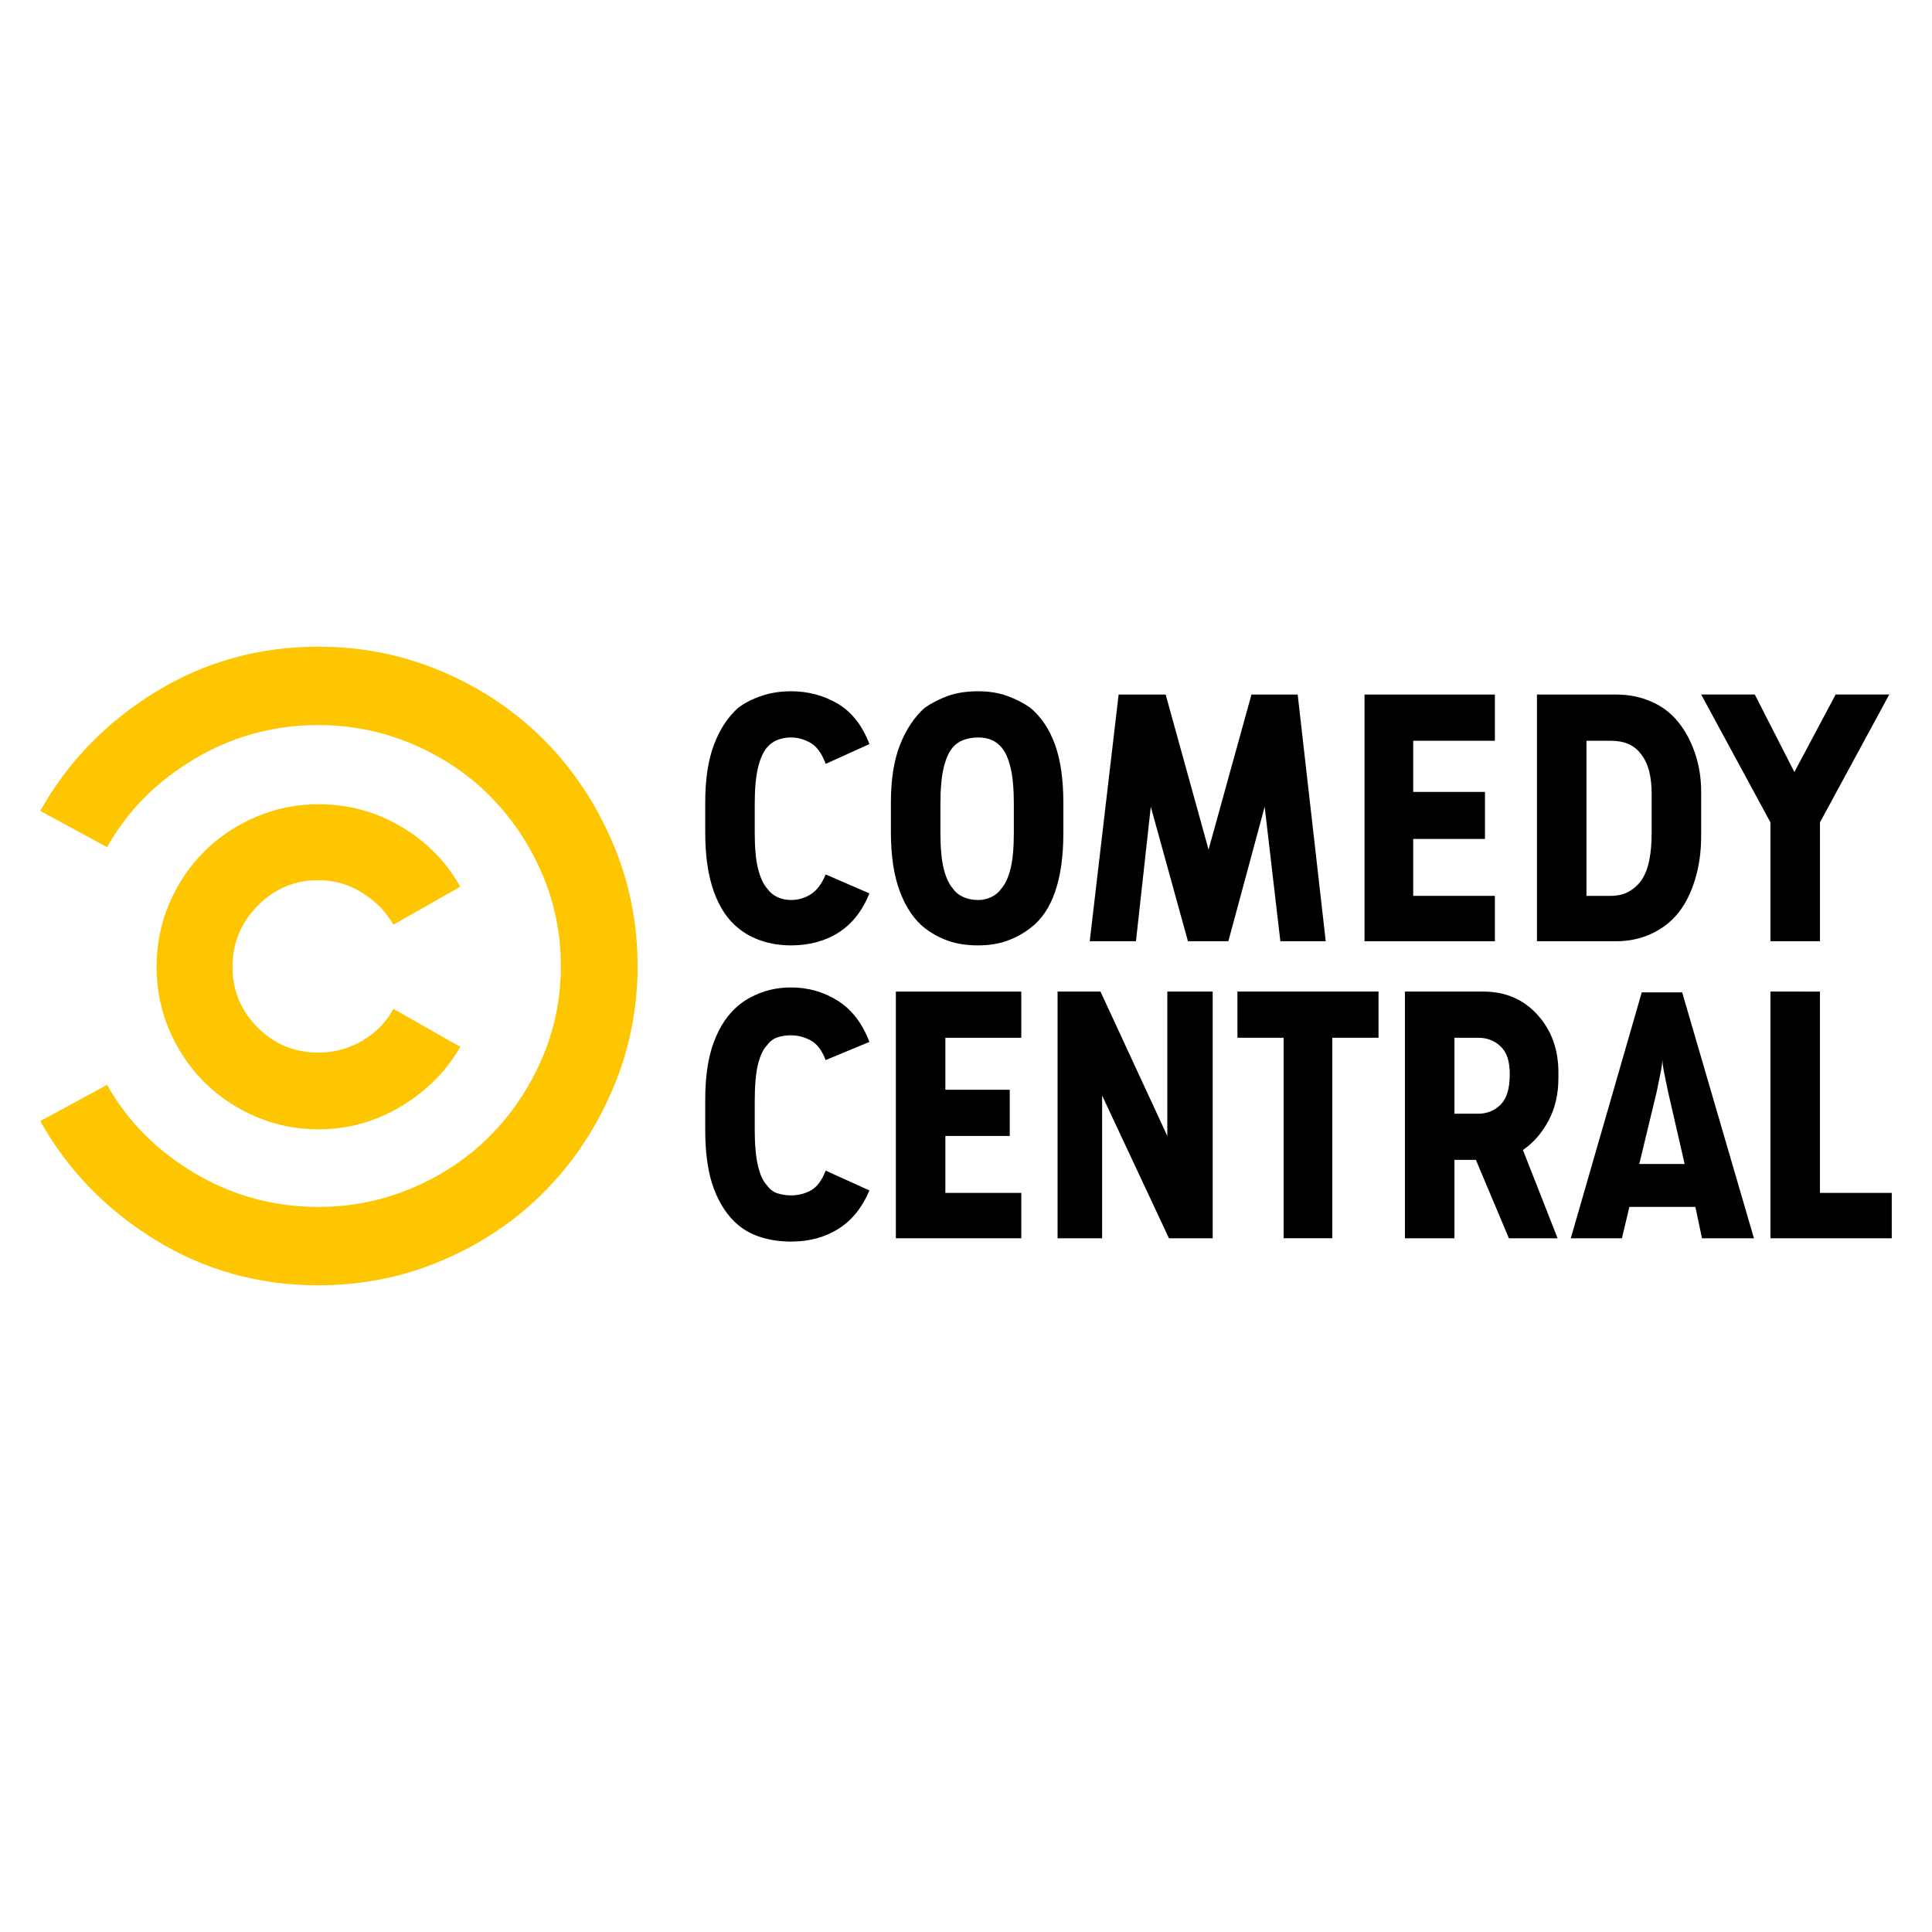 <?xml version="1.0" encoding="UTF-8" standalone="no"?>
<!-- Generator: Adobe Illustrator 23.1.0, SVG Export Plug-In . SVG Version: 6.00 Build 0)  -->

<svg
   version="1.1"
   id="Layer_2"
   x="0px"
   y="0px"
   width="100%"
   height="100%"
   viewBox="0 0 7680 7680"
   enable-background="new 0 0 1000 344.924"
   xml:space="preserve"
   sodipodi:docname="COMEDY CENTRAL.svg"
   inkscape:version="1.2.2 (732a01da63, 2022-12-09)"
   xmlns:inkscape="http://www.inkscape.org/namespaces/inkscape"
   xmlns:sodipodi="http://sodipodi.sourceforge.net/DTD/sodipodi-0.dtd"
   xmlns="http://www.w3.org/2000/svg"
   xmlns:svg="http://www.w3.org/2000/svg"><defs
   id="defs1341" /><sodipodi:namedview
   id="namedview1339"
   pagecolor="#ffffff"
   bordercolor="#000000"
   borderopacity="0.25"
   inkscape:showpageshadow="2"
   inkscape:pageopacity="0.0"
   inkscape:pagecheckerboard="0"
   inkscape:deskcolor="#d1d1d1"
   showgrid="false"
   inkscape:zoom="0.10091146"
   inkscape:cx="3840"
   inkscape:cy="3840"
   inkscape:window-width="1920"
   inkscape:window-height="991"
   inkscape:window-x="-9"
   inkscape:window-y="-9"
   inkscape:window-maximized="1"
   inkscape:current-layer="Layer_2" />














<rect
   style="fill:none;stroke-width:5.073"
   id="rect511"
   width="100%"
   height="100%"
   x="0"
   y="0" /><g
   id="g1358"
   transform="matrix(7.36,0,0,7.36,160,2570.679)"><path
     fill-rule="evenodd"
     clip-rule="evenodd"
     d="m 864.969,186.72 -38.323,132.797 h 27.627 l 4.012,-16.929 h 35.652 l 3.568,16.929 h 28.069 L 886.807,186.72 Z m 11.142,36.096 c 0,1.784 0.374,4.457 1.113,8.025 0.749,3.561 1.411,6.833 2.012,9.801 l 8.912,38.767 h -24.51 l 9.356,-38.767 c 0.592,-2.968 1.261,-6.24 2.001,-9.801 0.748,-3.568 1.115,-6.241 1.115,-8.025 z"
     id="path1308" /><path
     fill-rule="evenodd"
     clip-rule="evenodd"
     d="m 737.075,186.277 v 133.24 h 26.739 v -42.336 h 11.584 l 17.825,42.336 h 26.296 L 800.796,271.836 c 5.648,-3.864 10.254,-9.139 13.822,-15.823 3.56,-6.685 5.345,-14.337 5.345,-22.945 v -3.124 c 0,-12.473 -3.786,-22.874 -11.367,-31.194 -7.572,-8.321 -17.303,-12.473 -29.184,-12.473 z m 26.739,24.954 h 12.925 c 4.752,0 8.765,1.56 12.028,4.676 3.265,3.124 4.899,7.945 4.899,14.481 v 0.898 c 0,7.424 -1.635,12.776 -4.899,16.04 -3.264,3.265 -7.276,4.9 -12.028,4.9 h -12.925 z"
     id="path1310" /><path
     fill-rule="evenodd"
     clip-rule="evenodd"
     d="M 808.377,25.851 V 159.091 h 42.779 c 6.833,0 13.144,-1.332 18.939,-4.004 5.797,-2.681 10.62,-6.388 14.484,-11.14 3.864,-4.761 6.911,-10.776 9.14,-18.052 2.228,-7.276 3.342,-15.076 3.342,-23.397 V 78.432 c 0,-7.424 -1.114,-14.404 -3.342,-20.94 -2.229,-6.537 -5.275,-12.187 -9.14,-16.938 -3.864,-4.753 -8.688,-8.39 -14.484,-10.914 -5.797,-2.524 -12.106,-3.788 -18.939,-3.788 z m 26.739,24.954 h 12.925 c 3.855,0 7.128,0.592 9.8,1.785 2.673,1.184 4.9,2.968 6.685,5.345 2.08,2.672 3.569,5.797 4.458,9.356 0.888,3.569 1.339,7.581 1.339,12.038 v 21.384 c 0,5.649 -0.451,10.619 -1.339,14.928 -0.889,4.308 -2.378,7.947 -4.458,10.924 -1.784,2.376 -4.013,4.309 -6.685,5.789 -2.672,1.489 -5.944,2.227 -9.8,2.227 h -12.925 z"
     id="path1312" /><path
     fill-rule="evenodd"
     clip-rule="evenodd"
     d="m 506.676,24.079 c -6.231,0 -11.654,0.817 -16.258,2.445 -4.604,1.636 -8.843,3.796 -12.708,6.468 -5.64,5.048 -10.096,11.732 -13.369,20.053 -3.264,8.321 -4.901,18.714 -4.901,31.195 v 16.041 c 0,12.777 1.637,23.476 4.901,32.083 3.272,8.617 7.728,15.153 13.369,19.61 3.864,2.977 8.103,5.274 12.708,6.91 4.604,1.636 10.027,2.446 16.258,2.446 5.649,0 10.775,-0.81 15.38,-2.446 4.604,-1.636 8.836,-3.934 12.701,-6.91 5.944,-4.457 10.4,-10.993 13.368,-19.61 2.968,-8.608 4.456,-19.158 4.456,-31.64 V 84.24 c 0,-12.481 -1.487,-22.874 -4.456,-31.195 -2.968,-8.32 -7.424,-15.004 -13.368,-20.053 -3.865,-2.672 -8.097,-4.832 -12.701,-6.468 -4.604,-1.628 -9.731,-2.445 -15.38,-2.445 z m 0,24.955 c 2.681,0 5.059,0.443 7.139,1.339 2.08,0.888 3.856,2.228 5.345,4.003 2.08,2.376 3.716,6.024 4.898,10.924 1.193,4.9 1.785,11.506 1.785,19.827 V 100.281 c 0,8.321 -0.592,14.859 -1.785,19.611 -1.184,4.752 -2.818,8.32 -4.898,10.696 -1.488,2.08 -3.343,3.639 -5.571,4.675 -2.229,1.044 -4.536,1.557 -6.912,1.557 -2.968,0 -5.64,-0.513 -8.016,-1.557 -2.376,-1.036 -4.309,-2.595 -5.797,-4.675 -2.081,-2.376 -3.709,-5.944 -4.901,-10.696 -1.193,-4.752 -1.784,-11.29 -1.784,-19.611 V 85.128 c 0,-8.321 0.591,-14.927 1.784,-19.827 1.192,-4.9 2.821,-8.548 4.901,-10.924 1.488,-1.775 3.42,-3.116 5.797,-4.003 2.376,-0.896 5.048,-1.339 8.016,-1.339 z"
     id="path1314" /><polygon
     fill-rule="evenodd"
     clip-rule="evenodd"
     points="934.487,186.277 934.487,319.517 1000,319.517 1000,295.006 961.224,295.006 961.224,186.278 "
     id="polygon1316" /><polygon
     fill-rule="evenodd"
     clip-rule="evenodd"
     points="722.807,211.213 722.807,186.259 646.603,186.259 646.603,211.213 671.558,211.213 671.558,319.499 697.853,319.499 697.853,211.213 "
     id="polygon1318" /><polygon
     fill-rule="evenodd"
     clip-rule="evenodd"
     points="573.521,319.517 573.521,242.426 609.624,319.517 633.237,319.517 633.237,186.277 608.727,186.277 608.727,264.262 572.632,186.277 549.462,186.277 549.462,319.517 "
     id="polygon1320" /><polygon
     fill-rule="evenodd"
     clip-rule="evenodd"
     points="462.118,186.277 462.118,319.517 529.859,319.517 529.859,295.006 488.854,295.006 488.854,264.264 523.618,264.264 523.618,239.301 488.854,239.301 488.854,211.232 529.859,211.232 529.859,186.277 "
     id="polygon1322" /><path
     fill-rule="evenodd"
     clip-rule="evenodd"
     d="m 392.58,215.245 c 1.488,-2.081 3.342,-3.49 5.57,-4.239 2.228,-0.739 4.683,-1.114 7.355,-1.114 3.568,0 7.059,0.896 10.471,2.673 3.42,1.784 6.162,5.353 8.243,10.696 l 23.622,-9.801 c -3.864,-10.104 -9.583,-17.529 -17.155,-22.281 -7.581,-4.753 -15.972,-7.129 -25.18,-7.129 -5.649,0 -10.915,0.888 -15.824,2.672 -4.9,1.784 -9.13,4.161 -12.699,7.129 -5.64,4.752 -10.027,11.289 -13.143,19.609 -3.125,8.321 -4.683,18.714 -4.683,31.195 v 16.485 c 0,12.777 1.558,23.326 4.683,31.639 3.116,8.321 7.503,14.857 13.143,19.609 3.568,2.978 7.798,5.205 12.699,6.685 4.909,1.488 10.175,2.229 15.824,2.229 9.8,0 18.348,-2.298 25.624,-6.902 7.276,-4.604 12.847,-11.515 16.711,-20.724 l -23.622,-10.697 c -2.081,5.345 -4.752,8.913 -8.017,10.697 -3.272,1.784 -6.833,2.673 -10.697,2.673 -2.672,0 -5.127,-0.375 -7.355,-1.114 -2.228,-0.74 -4.082,-2.15 -5.57,-4.23 -2.081,-2.08 -3.708,-5.57 -4.901,-10.479 -1.192,-4.9 -1.784,-11.507 -1.784,-19.827 v -14.71 c 0,-8.913 0.592,-15.745 1.784,-20.497 1.193,-4.753 2.82,-8.165 4.901,-10.244 z"
     id="path1324" /><polygon
     fill-rule="evenodd"
     clip-rule="evenodd"
     points="599.811,86.447 619.864,159.081 641.703,159.081 661.313,86.447 669.782,159.081 694.292,159.081 679.139,25.842 654.185,25.842 631.006,109.616 607.836,25.842 582.43,25.842 566.832,159.081 591.795,159.081 "
     id="polygon1326" /><polygon
     fill-rule="evenodd"
     clip-rule="evenodd"
     points="715.235,25.851 715.235,159.091 785.651,159.091 785.651,134.58 741.53,134.58 741.53,103.838 780.297,103.838 780.297,78.431 741.53,78.431 741.53,50.805 785.651,50.805 785.651,25.851 "
     id="polygon1328" /><polygon
     fill-rule="evenodd"
     clip-rule="evenodd"
     points="961.226,94.902 998.661,25.829 969.694,25.829 947.412,67.712 926.026,25.829 897.06,25.829 934.487,94.902 934.487,159.068 961.226,159.068 "
     id="polygon1330" /><path
     fill-rule="evenodd"
     clip-rule="evenodd"
     d="m 392.58,54.375 c 1.488,-1.775 3.342,-3.116 5.57,-4.004 2.228,-0.896 4.683,-1.34 7.355,-1.34 3.568,0 7.059,0.966 10.471,2.898 3.42,1.932 6.162,5.719 8.243,11.359 l 23.622,-10.688 c -3.864,-10.105 -9.583,-17.382 -17.155,-21.838 -7.581,-4.456 -15.972,-6.685 -25.18,-6.685 -5.649,0 -10.915,0.818 -15.824,2.446 -4.9,1.636 -9.13,3.795 -12.699,6.467 -5.64,5.048 -10.027,11.733 -13.143,20.054 -3.125,8.321 -4.683,18.713 -4.683,31.195 v 16.041 c 0,12.777 1.558,23.474 4.683,32.083 3.116,8.617 7.503,15.153 13.143,19.61 3.568,2.977 7.798,5.275 12.699,6.911 4.909,1.637 10.175,2.446 15.824,2.446 9.8,0 18.348,-2.298 25.624,-6.902 7.276,-4.604 12.847,-11.663 16.711,-21.168 l -23.622,-10.253 c -2.081,5.048 -4.752,8.617 -8.017,10.697 -3.272,2.081 -6.833,3.116 -10.697,3.116 -2.672,0 -5.127,-0.514 -7.355,-1.558 -2.228,-1.036 -4.082,-2.594 -5.57,-4.674 -2.081,-2.376 -3.708,-5.945 -4.901,-10.697 -1.192,-4.752 -1.784,-11.289 -1.784,-19.61 v -15.154 c 0,-8.32 0.592,-14.927 1.784,-19.827 1.193,-4.9 2.82,-8.547 4.901,-10.923 z"
     id="path1332" /><path
     fill-rule="evenodd"
     clip-rule="evenodd"
     fill="#fdc600"
     d="m 190.74,195.622 c -3.864,7.129 -9.435,12.848 -16.711,17.155 -7.285,4.309 -15.232,6.458 -23.849,6.458 -12.769,0 -23.692,-4.525 -32.752,-13.586 -9.061,-9.062 -13.587,-19.984 -13.587,-32.753 0,-12.777 4.526,-23.77 13.587,-32.979 9.061,-9.209 19.984,-13.813 32.752,-13.813 8.617,0 16.563,2.298 23.849,6.902 7.276,4.604 12.847,10.323 16.711,17.155 l 36.095,-20.498 C 219.402,116.295 208.862,105.529 195.197,97.355 181.523,89.191 166.526,85.101 150.178,85.101 c -11.881,0 -23.17,2.307 -33.867,6.911 -10.697,4.604 -19.976,10.845 -27.853,18.714 -7.868,7.876 -14.108,17.155 -18.713,27.853 -4.604,10.697 -6.911,22.134 -6.911,34.319 0,12.177 2.306,23.613 6.911,34.311 4.605,10.697 10.845,19.976 18.713,27.854 7.877,7.877 17.155,14.108 27.853,18.713 10.697,4.604 21.986,6.911 33.867,6.911 16.05,0 30.977,-4.16 44.788,-12.481 13.813,-8.312 24.432,-19.01 31.865,-32.083 z"
     id="path1334" /><path
     fill-rule="evenodd"
     clip-rule="evenodd"
     fill="#fdc600"
     d="m 322.642,172.015 c 0,23.77 -4.535,46.201 -13.596,67.298 -9.061,21.09 -21.316,39.437 -36.765,55.032 -15.449,15.598 -33.719,27.923 -54.807,36.983 -21.098,9.061 -43.528,13.596 -67.297,13.596 -32.083,0 -61.424,-8.173 -88.013,-24.511 C 35.574,304.077 14.86,282.682 0,256.239 l 36.095,-19.609 c 10.993,19.609 26.738,35.503 47.237,47.689 20.507,12.177 42.789,18.27 66.846,18.27 17.826,0 34.763,-3.421 50.803,-10.254 16.041,-6.832 29.933,-16.11 41.666,-27.853 11.742,-11.732 21.098,-25.546 28.079,-41.439 6.981,-15.893 10.471,-32.9 10.471,-51.029 v 0.896 c 0,-18.13 -3.49,-35.138 -10.471,-51.029 -6.98,-15.894 -16.337,-29.706 -28.079,-41.439 -11.733,-11.741 -25.624,-21.02 -41.666,-27.853 -16.041,-6.833 -32.979,-10.253 -50.803,-10.253 -24.058,0 -46.338,6.093 -66.846,18.27 C 62.835,72.791 47.09,88.685 36.095,108.295 L 0,88.685 C 14.857,62.243 35.573,40.85 62.164,24.51 88.754,8.173 118.096,0 150.177,0 c 23.77,0 46.201,4.535 67.297,13.596 21.09,9.061 39.359,21.385 54.807,36.983 15.45,15.598 27.705,33.945 36.765,55.033 9.061,21.098 13.596,43.528 13.596,67.297 z"
     id="path1336" /></g>
</svg>
